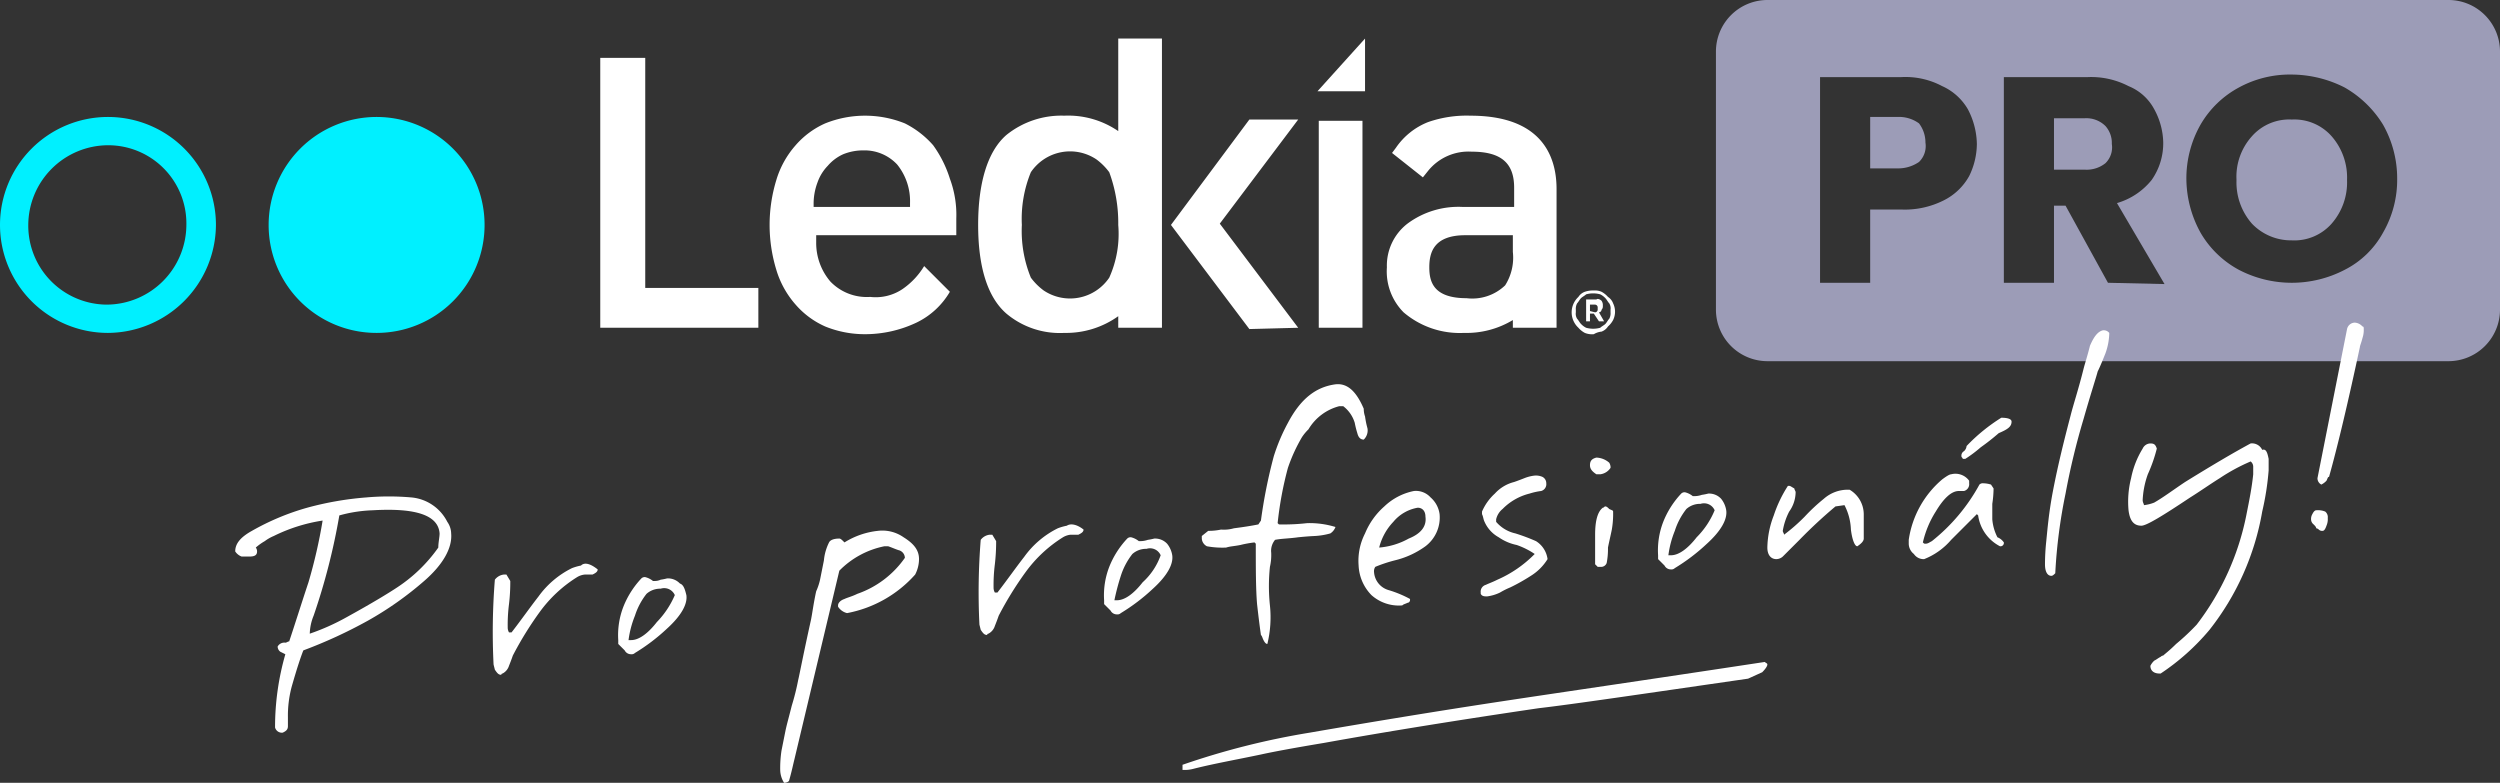 <svg xmlns="http://www.w3.org/2000/svg" width="194.5" height="60.9" viewBox="0 0 194.5 60.9">
  <rect x="0" y="0" width="194.5" height="60.9" fill="#333333" stroke="none"/>
  <g id="ledkia_b2b_white_logo_v2_cz" transform="translate(-6.4 -4.5)">
    <g id="Grupo_151212" data-name="Grupo 151212">
      <path id="Trazado_10695" data-name="Trazado 10695" d="M142.4,57.3c-8.3,1.2-13.7,2-16.3,2.3-6.1.9-11.7,1.8-16.7,2.7-2.4.4-4,.7-4.9.9-1.9.4-3.6.7-5.2,1.1a2.769,2.769,0,0,1-.9.1V64a59.5,59.5,0,0,1,9.9-2.5q7.8-1.35,14.7-2.4c4.6-.7,11.5-1.7,20.7-3.1.1.1.2.1.2.2s-.1.3-.4.6Z" fill="#fff"/>
    </g>
    <g id="Capa_1-2">
      <path id="Trazado_10696" data-name="Trazado 10696" d="M35.7,30.4A8.4,8.4,0,1,0,27.3,22a8.386,8.386,0,0,0,8.4,8.4Z" fill="#00f0ff"/>
      <path id="Trazado_10697" data-name="Trazado 10697" d="M20.9,22a6.231,6.231,0,0,1-6.2,6.2A6.146,6.146,0,0,1,8.6,22a6.231,6.231,0,0,1,6.2-6.2h0A6.084,6.084,0,0,1,20.9,22m2.3,0a8.4,8.4,0,1,0-8.4,8.4h0A8.451,8.451,0,0,0,23.2,22h0" fill="#00f0ff"/>
      <path id="Trazado_10698" data-name="Trazado 10698" d="M130.1,28.7v-.5h.4a.215.215,0,0,1,.2.2v.2a.215.215,0,0,1-.2.2l-.4-.1Zm0,.2h.3l.4.6h.4l-.4-.7a.215.215,0,0,0,.2-.2.367.367,0,0,0,.1-.3.6.6,0,0,0-.1-.4c-.1-.1-.3-.2-.4-.1h-.8v1.7h.3v-.6Zm-.3,1.1a1.38,1.38,0,0,1-.4-.3c-.1-.1-.2-.3-.3-.4a.749.749,0,0,1-.1-.5v-.2a.9.9,0,0,1,.1-.5c.1-.1.2-.3.3-.4s.3-.2.4-.3a2.045,2.045,0,0,1,1.1,0,1.38,1.38,0,0,1,.4.3c.1.1.2.3.3.4a.749.749,0,0,1,.1.5v.2a.9.9,0,0,1-.1.5c-.1.1-.2.3-.3.4s-.3.2-.4.3a2.045,2.045,0,0,1-1.1,0m1.2.3a1,1,0,0,0,.5-.4,1.755,1.755,0,0,0,.4-.5,1.483,1.483,0,0,0,0-1.3,1,1,0,0,0-.4-.5,1.756,1.756,0,0,0-.5-.4,1.268,1.268,0,0,0-.6-.1,1.952,1.952,0,0,0-.7.1,1,1,0,0,0-.5.4,1.634,1.634,0,0,0,0,2.4,1.756,1.756,0,0,0,.5.4,1.483,1.483,0,0,0,.7.1,1.421,1.421,0,0,1,.6-.2" fill="#fff"/>
      <path id="Trazado_10699" data-name="Trazado 10699" d="M112.4,13.9H109V30h3.4ZM53.1,30H65.4V26.9H56.6V9H53.1Zm16.6-9.4v-.2a4.671,4.671,0,0,1,.3-1.7,3.528,3.528,0,0,1,.8-1.3,3.449,3.449,0,0,1,1.2-.9,4.146,4.146,0,0,1,1.6-.3,3.467,3.467,0,0,1,2.6,1.1,4.533,4.533,0,0,1,1,3v.3Zm0,2.2H80.8V21.5a8.077,8.077,0,0,0-.5-3.1A9.055,9.055,0,0,0,79,15.8a7.231,7.231,0,0,0-2.2-1.7,8.308,8.308,0,0,0-6.2,0,6.576,6.576,0,0,0-2.3,1.7,7.2,7.2,0,0,0-1.5,2.7,11.929,11.929,0,0,0,0,7,7.2,7.2,0,0,0,1.5,2.7,6.576,6.576,0,0,0,2.3,1.7,8.149,8.149,0,0,0,3.1.6,9.34,9.34,0,0,0,4-.9,6.039,6.039,0,0,0,2.6-2.4l-2-2A5.814,5.814,0,0,1,76.6,27a3.744,3.744,0,0,1-2.5.6A3.928,3.928,0,0,1,71,26.4a4.617,4.617,0,0,1-1.1-3v-.6ZM93.4,22a8.291,8.291,0,0,1-.7,4.1,3.681,3.681,0,0,1-5.1,1,4.741,4.741,0,0,1-1-1,9.594,9.594,0,0,1-.7-4.1,9.594,9.594,0,0,1,.7-4.1,3.681,3.681,0,0,1,5.1-1,4.741,4.741,0,0,1,1,1,11.41,11.41,0,0,1,.7,4.1m0,8h3.4V7.5H93.4v7.2a6.888,6.888,0,0,0-4.2-1.2A6.8,6.8,0,0,0,84.7,15c-1.5,1.3-2.2,3.8-2.2,7s.7,5.6,2.2,6.9a6.464,6.464,0,0,0,4.5,1.5,6.971,6.971,0,0,0,4.2-1.3V30Zm14,0-6.1-8.1,6.1-8.1h-3.8L97.5,22l6.1,8.1,3.8-.1Zm1.5-18.4h3.7V7.5l-3.7,4.1Zm15.2,12.5a4.023,4.023,0,0,1-.6,2.6,3.692,3.692,0,0,1-3,1c-2.6,0-2.9-1.3-2.9-2.4s.3-2.5,2.8-2.5h3.7v1.3Zm3.4-4.9c0-2.6-1.2-5.7-6.7-5.7a9.123,9.123,0,0,0-3.3.5,5.456,5.456,0,0,0-2.5,2l-.3.4,2.4,1.9.4-.5a4.037,4.037,0,0,1,3.4-1.5c2.3,0,3.3.9,3.3,2.8v1.5h-4a6.639,6.639,0,0,0-4.3,1.3,4.122,4.122,0,0,0-1.6,3.4,4.517,4.517,0,0,0,1.3,3.5,6.733,6.733,0,0,0,4.7,1.6,6.97,6.97,0,0,0,3.8-1V30h3.4V19.2Z" fill="#fff"/>
      <path id="Trazado_10700" data-name="Trazado 10700" d="M168.6,13.7h-2.4v4h2.4a2.348,2.348,0,0,0,1.6-.5,1.721,1.721,0,0,0,.5-1.5,1.978,1.978,0,0,0-.5-1.4A2.111,2.111,0,0,0,168.6,13.7Z" fill="#9c9cb7"/>
      <path id="Trazado_10701" data-name="Trazado 10701" d="M184.7,13.8a3.871,3.871,0,0,0-3.1,1.3,4.7,4.7,0,0,0-1.2,3.4,4.871,4.871,0,0,0,1.2,3.4,4.216,4.216,0,0,0,3.1,1.3,3.871,3.871,0,0,0,3.1-1.3,4.871,4.871,0,0,0,1.2-3.4,4.871,4.871,0,0,0-1.2-3.4,3.871,3.871,0,0,0-3.1-1.3Z" fill="#9c9cb7"/>
      <path id="Trazado_10702" data-name="Trazado 10702" d="M154,13.6h-2.1v4H154a2.86,2.86,0,0,0,1.7-.5,1.721,1.721,0,0,0,.5-1.5,2.456,2.456,0,0,0-.5-1.5A2.648,2.648,0,0,0,154,13.6Z" fill="#9c9cb7"/>
      <path id="Trazado_10703" data-name="Trazado 10703" d="M196.9,4.5h-53a4.012,4.012,0,0,0-4,4V28.6a4.012,4.012,0,0,0,4,4h53a4.012,4.012,0,0,0,4-4V8.5a4.012,4.012,0,0,0-4-4ZM159.6,18.2a4.612,4.612,0,0,1-2,1.9,6.711,6.711,0,0,1-3.3.7h-2.4v5.7H148v-16h6.3a6.076,6.076,0,0,1,3.2.7,4.378,4.378,0,0,1,2,1.8,6.008,6.008,0,0,1,.7,2.7,5.734,5.734,0,0,1-.6,2.5Zm10.8,8.3-3.3-6h-.9v6h-3.9v-16h6.5a6.314,6.314,0,0,1,3.2.7,3.935,3.935,0,0,1,2,1.8,5.593,5.593,0,0,1,.7,2.6,4.979,4.979,0,0,1-.9,2.9,5.377,5.377,0,0,1-2.7,1.8l3.7,6.3-4.4-.1Zm21.4-3.9a7,7,0,0,1-3,2.9,8.905,8.905,0,0,1-8.2,0,7.618,7.618,0,0,1-3-2.9,8.769,8.769,0,0,1-1.1-4.2,8.481,8.481,0,0,1,1.1-4.2,7.618,7.618,0,0,1,3-2.9,8.3,8.3,0,0,1,4.1-1,9.194,9.194,0,0,1,4.1,1,8.341,8.341,0,0,1,3,2.9,8.481,8.481,0,0,1,1.1,4.2,8.207,8.207,0,0,1-1.1,4.2Z" fill="#9c9cb7"/>
    </g>
    <g id="Grupo_151213" data-name="Grupo 151213">
      <path id="Trazado_10704" data-name="Trazado 10704" d="M41.5,46c.1,1.1-.6,2.4-2.1,3.7A26.126,26.126,0,0,1,35,52.8a37.086,37.086,0,0,1-5,2.3c-.2.5-.5,1.4-.9,2.8a8.751,8.751,0,0,0-.3,2.4V61c0,.3-.2.4-.4.5a.548.548,0,0,1-.6-.4,20.494,20.494,0,0,1,.8-5.7l-.4-.2a.52.52,0,0,1-.2-.4.6.6,0,0,1,.6-.3c.1,0,.2-.1.3-.1.5-1.5,1-3.1,1.5-4.6A39.652,39.652,0,0,0,31.5,45a12.939,12.939,0,0,0-3.8,1.2,3.217,3.217,0,0,0-.7.4,4.234,4.234,0,0,0-.7.5.494.494,0,0,1,.1.3c0,.3-.2.4-.6.4h-.6a1,1,0,0,1-.5-.4c0-.6.4-1.1,1.3-1.6A19.183,19.183,0,0,1,30.3,44a24.639,24.639,0,0,1,4.6-.8,20,20,0,0,1,3.5,0,3.476,3.476,0,0,1,2.8,1.9A1.613,1.613,0,0,1,41.5,46Zm-.9,0c-.1-1.4-1.8-2-5.2-1.8a10.86,10.86,0,0,0-2.6.4,49.813,49.813,0,0,1-2,7.8,3.926,3.926,0,0,0-.3,1.4,17.486,17.486,0,0,0,2.9-1.3c2-1.1,3.3-1.9,3.9-2.3a11.882,11.882,0,0,0,3.2-3.1C40.5,46.7,40.6,46.3,40.6,46Z" fill="#fff"/>
      <path id="Trazado_10705" data-name="Trazado 10705" d="M52.9,48.8c0,.2-.2.3-.4.4h-.6a1.421,1.421,0,0,0-.6.2,10.371,10.371,0,0,0-2.9,2.7,26.5,26.5,0,0,0-2.1,3.4s-.1.3-.3.8a1.024,1.024,0,0,1-.5.6.1.1,0,0,0-.1.1c-.2,0-.3-.1-.5-.4l-.1-.4a50.979,50.979,0,0,1,.1-6.6,1.012,1.012,0,0,1,.7-.4h.2l.3.5a14.376,14.376,0,0,1-.1,1.8,12.827,12.827,0,0,0-.1,1.8.756.756,0,0,0,.1.4h.2c.7-.9,1.4-1.9,2.1-2.8a7.065,7.065,0,0,1,2.6-2.2,4.076,4.076,0,0,1,.7-.2C51.9,48.2,52.4,48.4,52.9,48.8Z" fill="#fff"/>
      <path id="Trazado_10706" data-name="Trazado 10706" d="M59.8,50.8c.1.7-.4,1.6-1.5,2.6a15,15,0,0,1-2.5,1.9.367.367,0,0,1-.3.1.55.55,0,0,1-.5-.3l-.5-.5v-.3a6.127,6.127,0,0,1,.4-2.6,6.923,6.923,0,0,1,1.4-2.2.367.367,0,0,1,.3-.1,1.546,1.546,0,0,1,.6.3h.1a1.087,1.087,0,0,0,.5-.1,4.331,4.331,0,0,0,.5-.1,1.284,1.284,0,0,1,1,.4C59.6,50,59.7,50.4,59.8,50.8Zm-.9,0a.9.9,0,0,0-1.1-.5,1.6,1.6,0,0,0-1.1.4,5.4,5.4,0,0,0-.9,1.7,7.668,7.668,0,0,0-.5,1.9h.2c.6,0,1.3-.5,2-1.4A6.9,6.9,0,0,0,58.9,50.8Z" fill="#fff"/>
      <path id="Trazado_10707" data-name="Trazado 10707" d="M77.9,48a2.663,2.663,0,0,1-.3,1.2,9.428,9.428,0,0,1-5.3,3,1.157,1.157,0,0,1-.7-.5v-.1c0-.2.2-.4.5-.5.2-.1.6-.2,1-.4a7.519,7.519,0,0,0,3.7-2.8.634.634,0,0,0-.5-.6c-.3-.1-.5-.2-.8-.3h-.3a6.781,6.781,0,0,0-3.5,1.9L68.2,63.6c-.1.4-.2.9-.4,1.6,0,.1-.2.2-.4.2a1.929,1.929,0,0,1-.3-1,9.233,9.233,0,0,1,.1-1.5l.3-1.5c.1-.5.3-1.2.5-2a18.75,18.75,0,0,0,.5-2c.1-.4.4-2,1-4.7.1-.5.2-1.3.4-2.2a4.65,4.65,0,0,0,.3-.9l.3-1.5a3.945,3.945,0,0,1,.4-1.4c.1-.2.4-.3.8-.3.1,0,.2.1.4.3a6.128,6.128,0,0,1,2.6-.9,2.877,2.877,0,0,1,2,.5C77.5,46.8,77.9,47.3,77.9,48Z" fill="#fff"/>
      <path id="Trazado_10708" data-name="Trazado 10708" d="M90.7,45.7c0,.2-.2.3-.4.4h-.6a1.421,1.421,0,0,0-.6.2A10.371,10.371,0,0,0,86.2,49a26.5,26.5,0,0,0-2.1,3.4s-.1.3-.3.8a1.024,1.024,0,0,1-.5.6.1.1,0,0,0-.1.1c-.2,0-.3-.1-.5-.4l-.1-.4a50.979,50.979,0,0,1,.1-6.6,1.012,1.012,0,0,1,.7-.4h.2l.3.5a15.26,15.26,0,0,1-.1,1.8,12.827,12.827,0,0,0-.1,1.8.756.756,0,0,0,.1.4H84c.7-.9,1.4-1.9,2.1-2.8a7.066,7.066,0,0,1,2.6-2.2,4.076,4.076,0,0,1,.7-.2C89.7,45.2,90.2,45.3,90.7,45.7Z" fill="#fff"/>
      <path id="Trazado_10709" data-name="Trazado 10709" d="M97.6,47.7c.1.7-.4,1.6-1.5,2.6a15,15,0,0,1-2.5,1.9.367.367,0,0,1-.3.1.55.55,0,0,1-.5-.3l-.5-.5v-.3a6.127,6.127,0,0,1,.4-2.6,6.923,6.923,0,0,1,1.4-2.2.367.367,0,0,1,.3-.1,1.546,1.546,0,0,1,.6.3h.1a1.759,1.759,0,0,0,.6-.1,4.331,4.331,0,0,0,.5-.1,1.284,1.284,0,0,1,1,.4A1.884,1.884,0,0,1,97.6,47.7Zm-.9,0a.9.9,0,0,0-1.1-.5,1.6,1.6,0,0,0-1.1.4,5.4,5.4,0,0,0-.9,1.7,18.029,18.029,0,0,0-.5,1.9h.2c.6,0,1.3-.5,2-1.4A5.148,5.148,0,0,0,96.7,47.7Z" fill="#fff"/>
      <path id="Trazado_10710" data-name="Trazado 10710" d="M112.8,37.9a.984.984,0,0,1-.3.8c-.2,0-.4-.1-.5-.5a7.347,7.347,0,0,1-.2-.8,2.54,2.54,0,0,0-.9-1.3h-.3a3.936,3.936,0,0,0-2.4,1.8,3.807,3.807,0,0,0-.5.6,12.805,12.805,0,0,0-1.1,2.4,27.367,27.367,0,0,0-.8,4.3l.1.1a16.2,16.2,0,0,0,2.2-.1,6.873,6.873,0,0,1,2.2.3,1,1,0,0,1-.4.5,5.466,5.466,0,0,1-1.2.2c.1,0-.3,0-1.3.1-.7.1-1.3.1-1.8.2a1.327,1.327,0,0,0-.3,1,4.1,4.1,0,0,1-.1,1.1,14.441,14.441,0,0,0,0,3,8.764,8.764,0,0,1-.2,3q-.15,0-.3-.3c-.1-.2-.1-.3-.2-.4q-.15-1.05-.3-2.4c-.1-1.2-.1-2.8-.1-4.7l-.1-.1a8.915,8.915,0,0,0-1.1.2c-.5.1-.8.1-1.1.2a6.622,6.622,0,0,1-1.5-.1.723.723,0,0,1-.4-.6v-.2l.5-.4a4.592,4.592,0,0,0,1-.1,2.787,2.787,0,0,0,1-.1c.8-.1,1.4-.2,1.9-.3l.2-.3a39.934,39.934,0,0,1,1-5,14.452,14.452,0,0,1,1.1-2.6c1-1.9,2.2-2.8,3.7-3,.9-.1,1.6.5,2.2,1.9a1.759,1.759,0,0,0,.1.6C112.7,37.6,112.8,37.8,112.8,37.9Z" fill="#fff"/>
      <path id="Trazado_10711" data-name="Trazado 10711" d="M118.4,44.5a2.808,2.808,0,0,1-1.1,2.5,6.742,6.742,0,0,1-2.4,1.1,11.188,11.188,0,0,0-1.5.5.6.6,0,0,0-.1.4,1.566,1.566,0,0,0,1.1,1.4,8.651,8.651,0,0,1,1.7.7v.1a.215.215,0,0,1-.2.2c-.2.1-.3.1-.4.2a3.188,3.188,0,0,1-2.4-.8,3.5,3.5,0,0,1-1-2.3,4.677,4.677,0,0,1,.5-2.5,5.671,5.671,0,0,1,1.5-2.1,4.66,4.66,0,0,1,2.3-1.2,1.536,1.536,0,0,1,1.3.5A2.091,2.091,0,0,1,118.4,44.5Zm-1.1.2c0-.5-.3-.7-.6-.7a3.161,3.161,0,0,0-1.9,1.1,4.477,4.477,0,0,0-1.1,2,5.64,5.64,0,0,0,2.3-.7C117,46,117.4,45.4,117.3,44.7Z" fill="#fff"/>
      <path id="Trazado_10712" data-name="Trazado 10712" d="M126.7,42.1a.548.548,0,0,1-.4.6,5.072,5.072,0,0,0-.9.2,4.45,4.45,0,0,0-2.1,1.2,1.458,1.458,0,0,0-.5.8v.2a2.747,2.747,0,0,0,1.5.9,14.958,14.958,0,0,1,1.6.6,1.945,1.945,0,0,1,.9,1.4,4.023,4.023,0,0,1-1.3,1.3,15.124,15.124,0,0,1-1.6.9,5.9,5.9,0,0,0-.8.4,3.259,3.259,0,0,1-1,.3c-.2,0-.4,0-.5-.2v-.1a.548.548,0,0,1,.4-.6c.2-.1.5-.2.9-.4a9.271,9.271,0,0,0,2.9-2,6.013,6.013,0,0,0-1.4-.7,3.766,3.766,0,0,1-1.4-.6,2.545,2.545,0,0,1-1.1-1.2c-.1-.2-.1-.4-.2-.6v-.2a4.065,4.065,0,0,1,1-1.4,3.016,3.016,0,0,1,1.5-.9s.3-.1.8-.3a3.091,3.091,0,0,1,.8-.2,1.268,1.268,0,0,1,.6.1A.55.55,0,0,1,126.7,42.1Z" fill="#fff"/>
      <path id="Trazado_10713" data-name="Trazado 10713" d="M131.7,40.8v.1a1.126,1.126,0,0,1-.8.5h-.3c-.3-.2-.5-.4-.5-.7s.1-.5.5-.6a1.616,1.616,0,0,1,1,.4A.774.774,0,0,1,131.7,40.8Zm.2,3.5a7.084,7.084,0,0,1-.1,1.4c-.1.5-.2.9-.3,1.4a5.739,5.739,0,0,1-.1,1.2.462.462,0,0,1-.5.3h-.2l-.2-.2V46.1q0-1.65.6-2.1c.1,0,.1-.1.2-.1s.2.1.3.2C131.8,44.2,131.9,44.2,131.9,44.3Z" fill="#fff"/>
      <path id="Trazado_10714" data-name="Trazado 10714" d="M140.7,44.2c.1.7-.4,1.6-1.5,2.6a15,15,0,0,1-2.5,1.9.367.367,0,0,1-.3.1.55.55,0,0,1-.5-.3l-.5-.5v-.3a6.127,6.127,0,0,1,.4-2.6,6.923,6.923,0,0,1,1.4-2.2.367.367,0,0,1,.3-.1,1.546,1.546,0,0,1,.6.3h.1a1.759,1.759,0,0,0,.6-.1,4.332,4.332,0,0,0,.5-.1,1.284,1.284,0,0,1,1,.4A1.884,1.884,0,0,1,140.7,44.2Zm-.9,0a.9.9,0,0,0-1.1-.5,1.6,1.6,0,0,0-1.1.4,5.4,5.4,0,0,0-.9,1.7,7.668,7.668,0,0,0-.5,1.9h.2c.6,0,1.3-.5,2-1.4A6.415,6.415,0,0,0,139.8,44.2Z" fill="#fff"/>
      <path id="Trazado_10715" data-name="Trazado 10715" d="M151.4,44.5v1.9c0,.2-.2.4-.5.6-.2,0-.4-.5-.5-1.3a4.45,4.45,0,0,0-.5-1.9l-.7.1a37.657,37.657,0,0,0-2.8,2.6l-1.3,1.3a.764.764,0,0,1-.5.2c-.4,0-.7-.3-.7-.9a7.218,7.218,0,0,1,.5-2.5,9.869,9.869,0,0,1,1.1-2.3h.1c.1,0,.2.1.4.2,0,.1.1.2.1.3a2.638,2.638,0,0,1-.5,1.5,5.036,5.036,0,0,0-.5,1.5c0,.1.1.2.1.3a14.149,14.149,0,0,0,1.6-1.4,14.361,14.361,0,0,1,1.5-1.4,2.805,2.805,0,0,1,1.9-.7h.1A2.228,2.228,0,0,1,151.4,44.5Z" fill="#fff"/>
      <path id="Trazado_10716" data-name="Trazado 10716" d="M162.3,46.7a.265.265,0,0,1-.3.3,3.191,3.191,0,0,1-1.7-2.4l-.1-.1-2,2a5.372,5.372,0,0,1-2.1,1.5.909.909,0,0,1-.8-.4,1.033,1.033,0,0,1-.4-.8v-.3a7.589,7.589,0,0,1,2.6-4.7c.4-.3.6-.4.7-.4a1.319,1.319,0,0,1,1.4.5v.2a.548.548,0,0,1-.4.6h-.4c-.6,0-1.2.6-1.8,1.6a7.691,7.691,0,0,0-1,2.4c.1.1.1.1.2.1.2,0,.3-.1.5-.2a14.431,14.431,0,0,0,3.7-4.4.367.367,0,0,1,.3-.1,2.142,2.142,0,0,1,.6.1l.2.3a8.329,8.329,0,0,1-.1,1.2v1.2a3.708,3.708,0,0,0,.4,1.4A1.106,1.106,0,0,1,162.3,46.7Zm.6-9.4c0,.4-.3.6-1,.9a17.094,17.094,0,0,1-1.4,1.1,9.872,9.872,0,0,1-1.2.9h-.2c0-.1-.1-.1-.1-.2a.4.4,0,0,1,.2-.4.619.619,0,0,0,.2-.4,13.946,13.946,0,0,1,2.7-2.2C162.6,37,162.9,37.1,162.9,37.3Z" fill="#fff"/>
      <path id="Trazado_10717" data-name="Trazado 10717" d="M170.5,30.5a4.936,4.936,0,0,1-.3,1.5c-.2.5-.4,1-.6,1.4-.1.4-.5,1.6-1.1,3.7a55.167,55.167,0,0,0-1.4,5.8,40.534,40.534,0,0,0-.8,6.2c-.1.1-.2.2-.3.2-.3,0-.5-.3-.5-.9a17.355,17.355,0,0,1,.1-1.8c.1-1,.2-2.2.5-3.8.4-2.1.9-4.1,1.4-6,.2-.8.6-2,1-3.6.1-.4.3-1,.5-1.8.3-.7.6-1.1,1-1.2a.551.551,0,0,1,.5.2C170.5,30.3,170.5,30.4,170.5,30.5Z" fill="#fff"/>
      <path id="Trazado_10718" data-name="Trazado 10718" d="M182.9,40.2v.9a21.2,21.2,0,0,1-.5,3.2,20.458,20.458,0,0,1-4.1,9.2,17.765,17.765,0,0,1-3.8,3.4h-.1c-.4,0-.7-.2-.7-.6a1.38,1.38,0,0,1,.3-.4c.2-.1.3-.2.5-.3a.349.349,0,0,1,.2-.1c.1-.1.5-.4,1-.9a18,18,0,0,0,1.6-1.5,20.587,20.587,0,0,0,3.9-8.7c.2-1,.4-2,.5-3v-.6a.52.52,0,0,0-.2-.4,14.654,14.654,0,0,0-2.4,1.3c-.8.5-1.5,1-2.3,1.5-2.1,1.4-3.4,2.2-3.8,2.2-.6,0-.9-.4-1-1.2a7.427,7.427,0,0,1,.2-2.5,6.908,6.908,0,0,1,.9-2.3.675.675,0,0,1,.6-.4c.3,0,.4.1.5.4a11.764,11.764,0,0,1-.7,2,6.822,6.822,0,0,0-.4,2c0,.2.1.3.1.4a3.091,3.091,0,0,0,.8-.2c.7-.4,1.5-1,2.4-1.6q3.15-1.95,5.1-3a.874.874,0,0,1,.9.5C182.7,39.4,182.8,39.7,182.9,40.2Z" fill="#fff"/>
      <path id="Trazado_10719" data-name="Trazado 10719" d="M187.5,44.8a1.268,1.268,0,0,1-.1.6c-.1.3-.2.4-.3.4a.367.367,0,0,1-.3-.1.349.349,0,0,0-.2-.1c0-.1-.1-.2-.2-.3a.52.52,0,0,1-.2-.4.756.756,0,0,1,.1-.4q.15-.3.3-.3a1.483,1.483,0,0,1,.7.1A.551.551,0,0,1,187.5,44.8Zm2.8-14.7a1.952,1.952,0,0,1-.1.7c-.1.4-.2.6-.2.7-.9,4.2-1.7,7.6-2.4,10.1-.1,0-.1.1-.2.3a1.381,1.381,0,0,1-.4.3.55.55,0,0,1-.3-.5L189,30.1a.634.634,0,0,1,.6-.5.864.864,0,0,1,.6.3C190.3,29.9,190.3,30,190.3,30.1Z" fill="#fff"/>
    </g>
  </g>
</svg>

